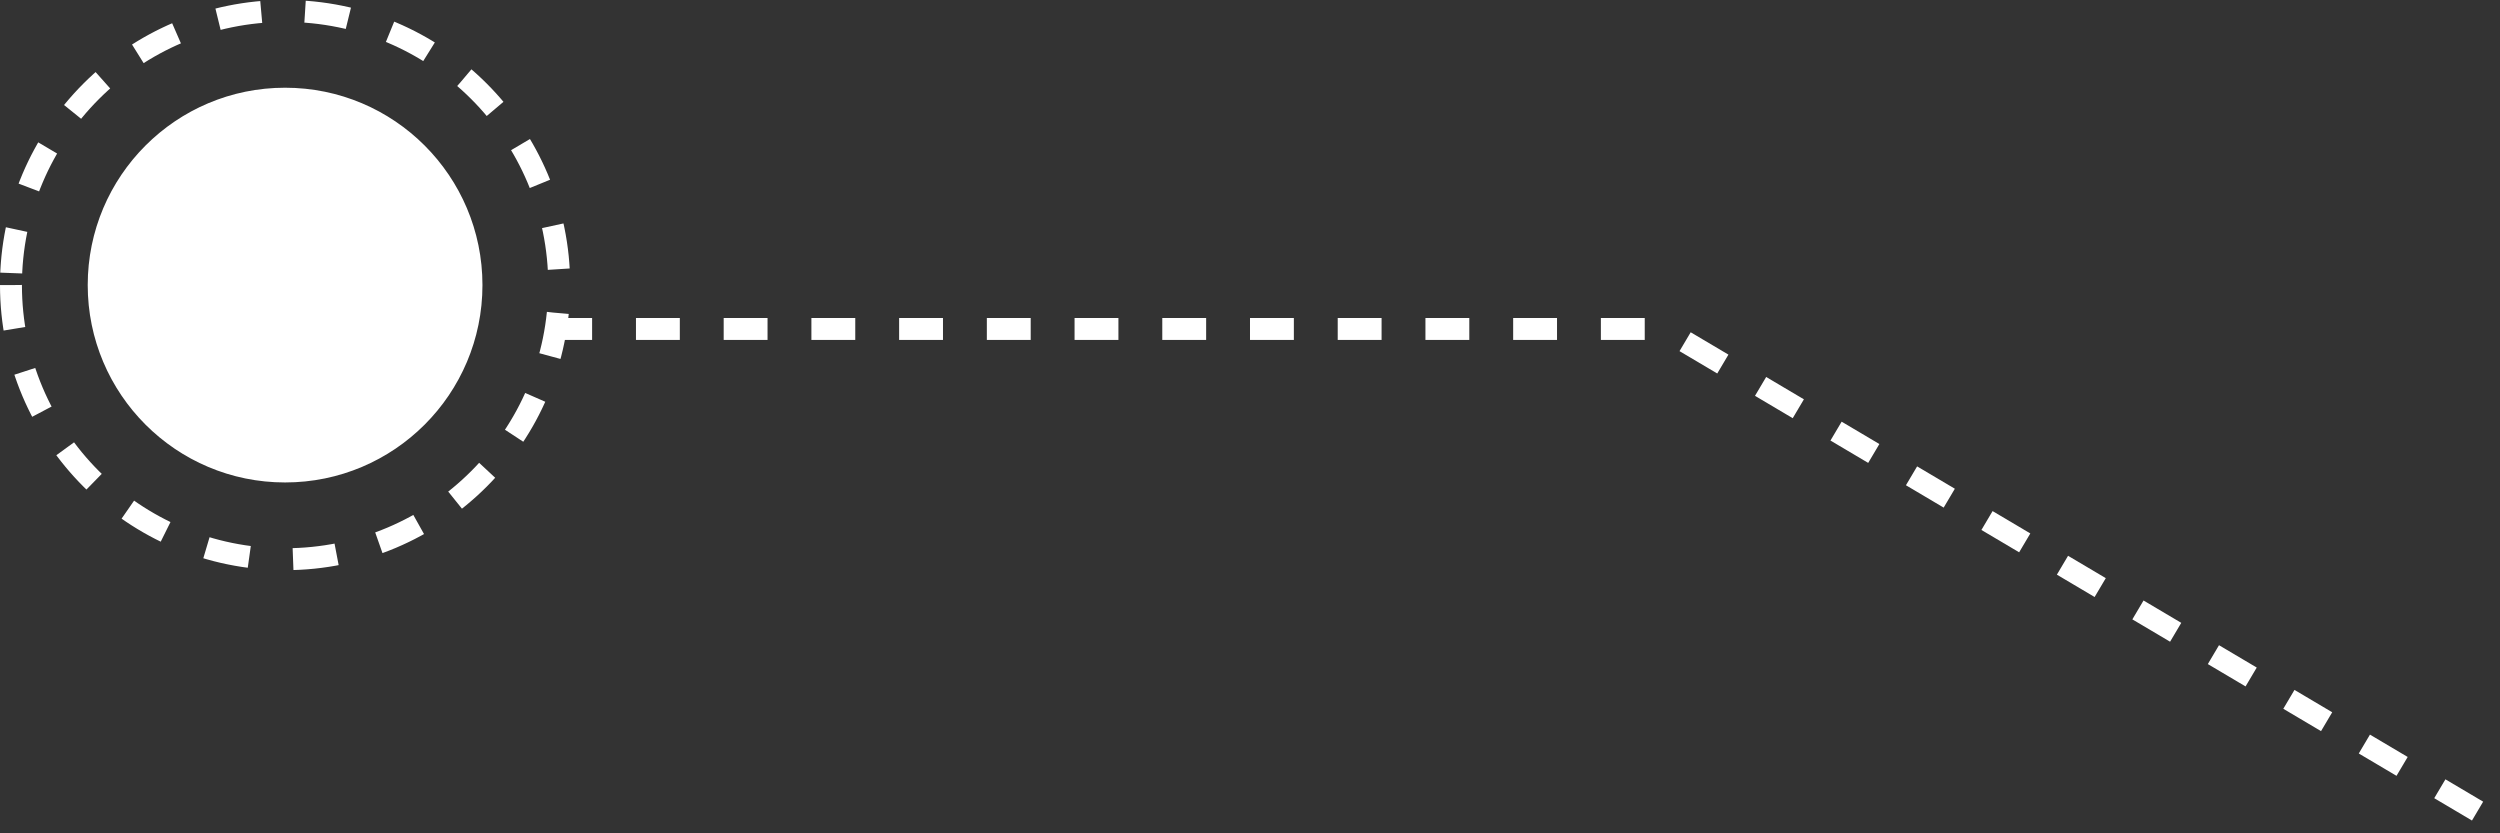 <?xml version="1.0" encoding="UTF-8"?> <svg xmlns="http://www.w3.org/2000/svg" width="114" height="38" viewBox="0 0 114 38" fill="none"><rect x="0" y="0" width="114" height="38" fill="#333333" stroke="none"/><circle cx="9" cy="9" r="8.5" transform="matrix(-1 0 0 1 22 4)" fill="white" stroke="white"></circle><circle cx="13" cy="13" r="12.5" transform="matrix(-1 0 0 1 26 0)" stroke="white" stroke-dasharray="2 2"></circle><path d="M25 15L75.859 15L113 37" stroke="white" stroke-dasharray="2 2"></path></svg> 
